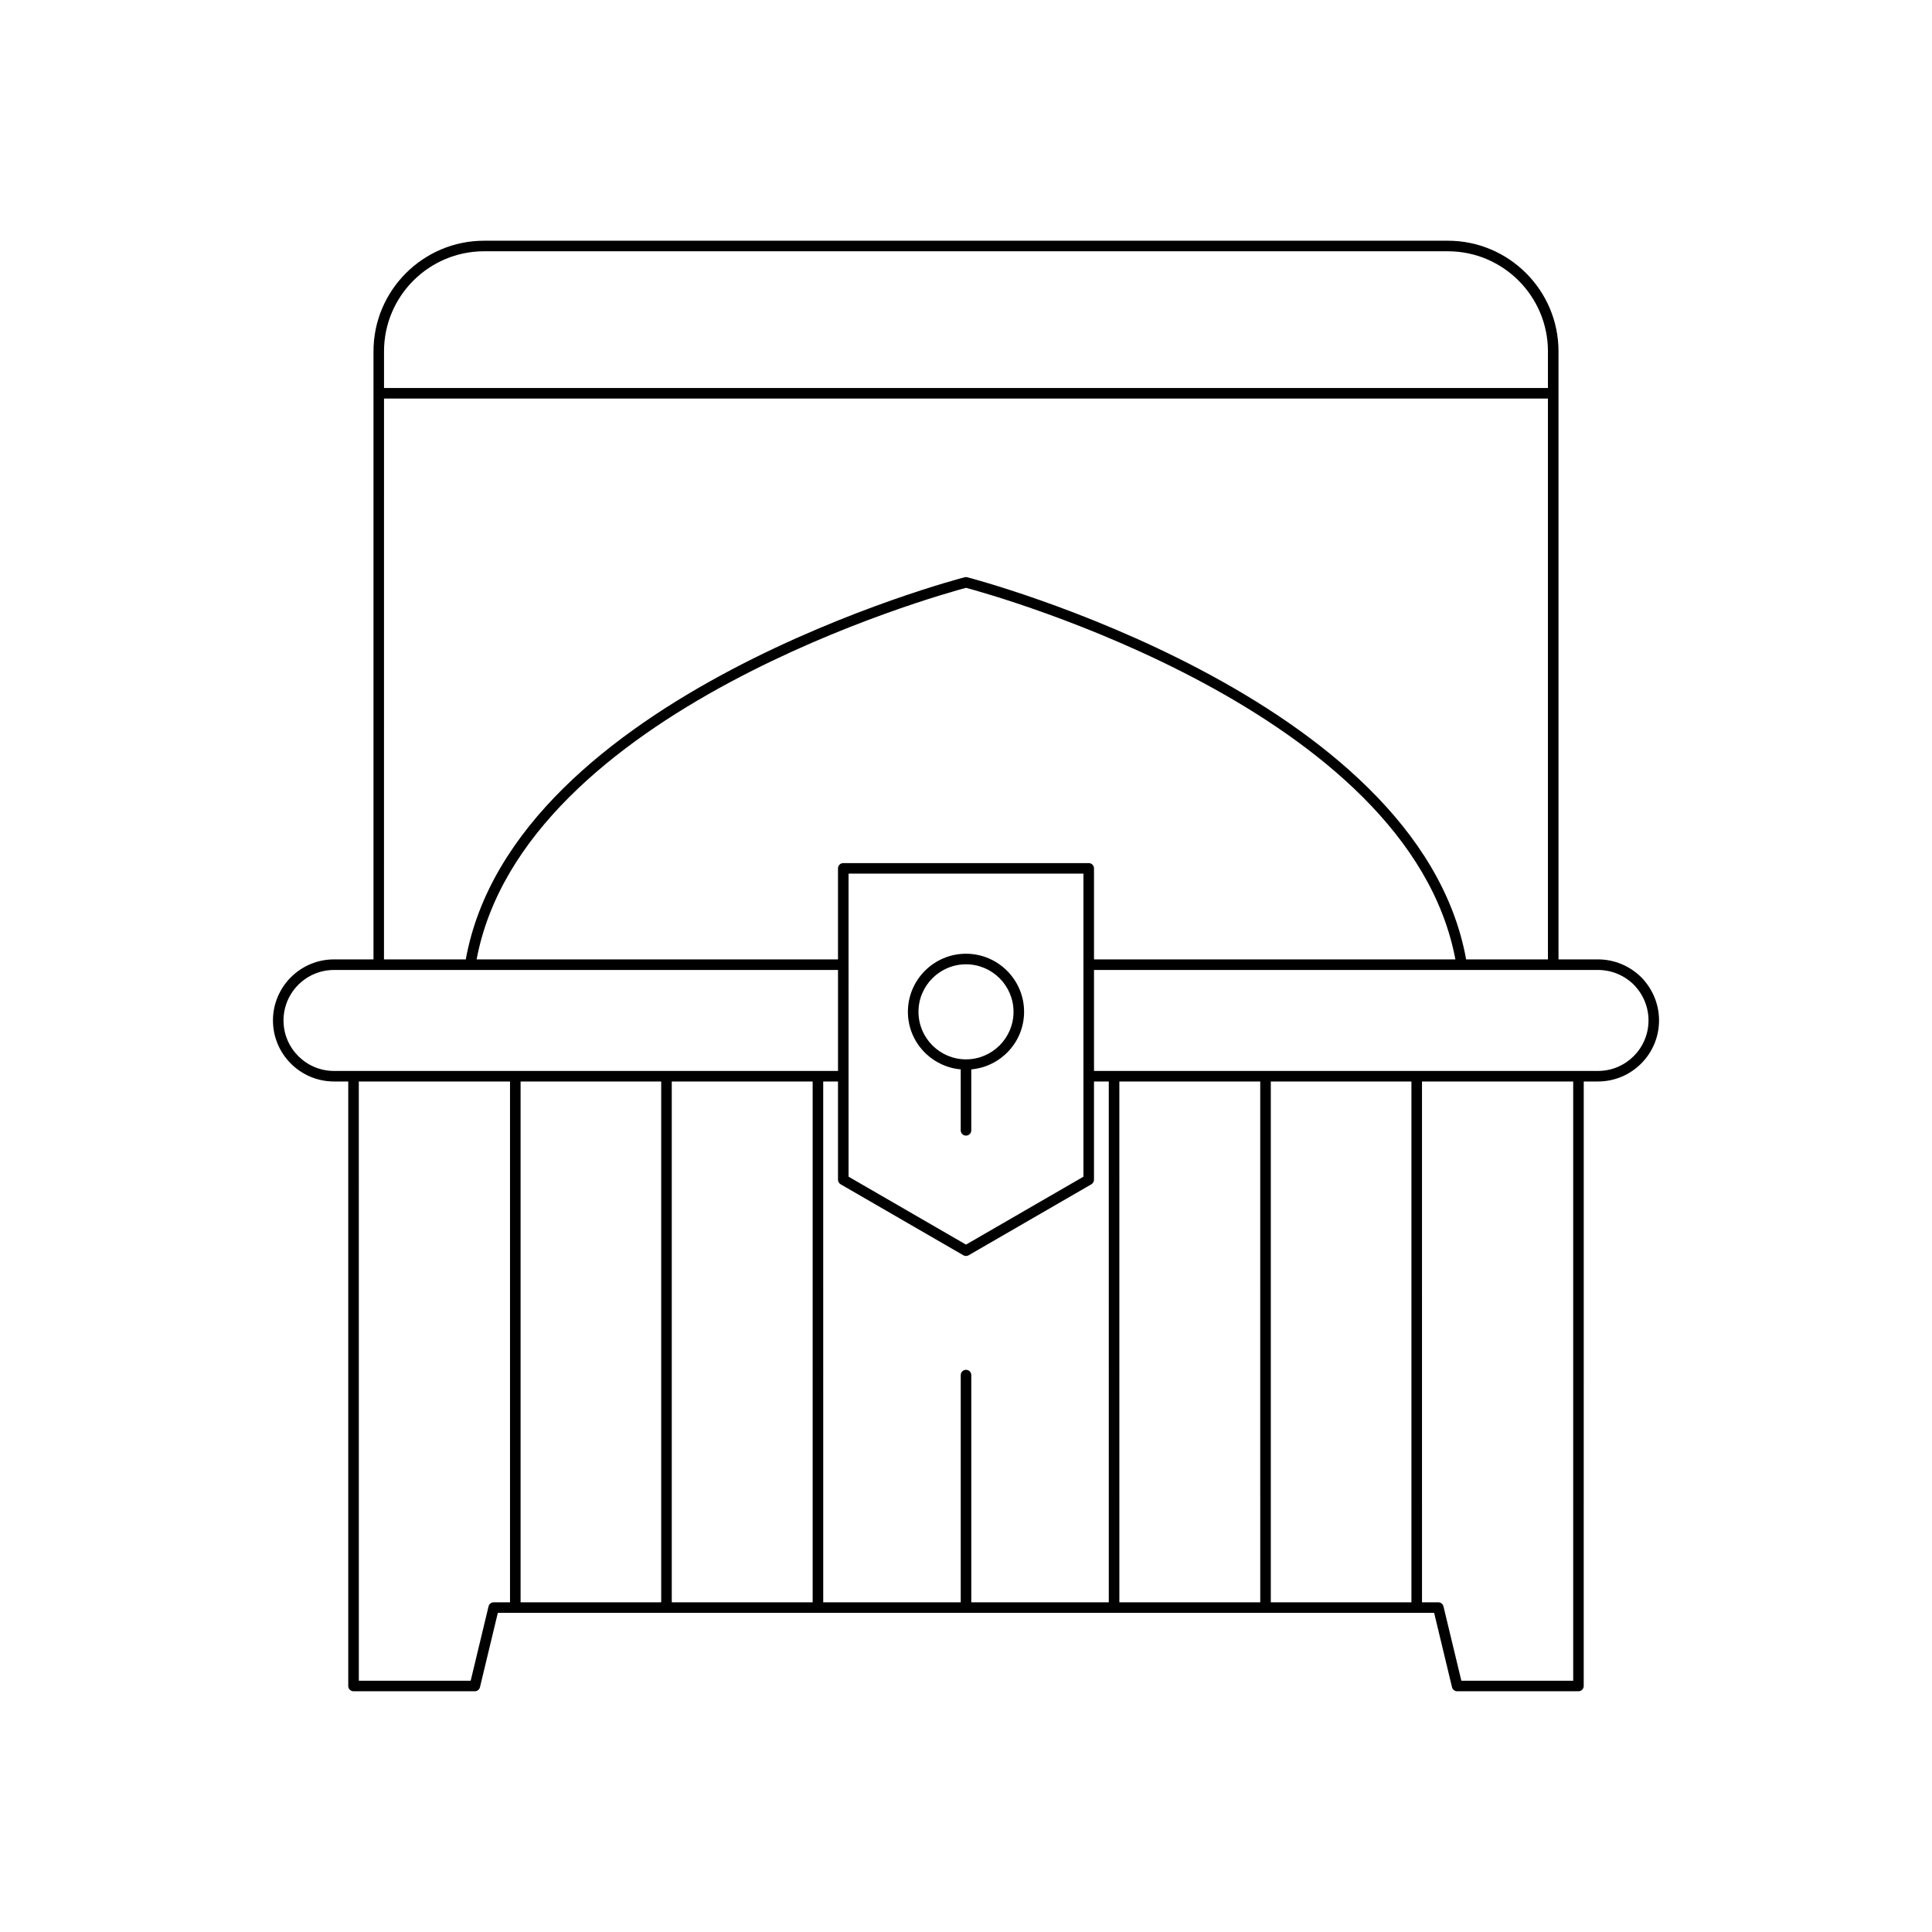 <?xml version="1.0" encoding="UTF-8"?>
<!-- Uploaded to: ICON Repo, www.svgrepo.com, Generator: ICON Repo Mixer Tools -->
<svg fill="#000000" width="800px" height="800px" version="1.1" viewBox="144 144 512 512" xmlns="http://www.w3.org/2000/svg">
 <g>
  <path d="m578.93 402.96c-3.106-3.035-7.168-4.711-11.445-4.711h-10.465v-161.14c0-16.164-13.152-29.316-29.316-29.316h-255.41c-16.164 0-29.316 13.152-29.316 29.316v161.14h-10.465c-8.922 0-16.176 7.258-16.176 16.18 0 8.918 7.254 16.176 16.176 16.176h3.777v160.2c0 0.773 0.629 1.398 1.398 1.398h32.145c0.645 0 1.207-0.441 1.359-1.07l4.738-19.711h248.13l4.738 19.711c0.152 0.629 0.715 1.07 1.359 1.07h32.145c0.77 0 1.398-0.625 1.398-1.398l0.008-160.2h3.777c8.922 0 16.176-7.258 16.176-16.176 0-4.281-1.676-8.344-4.731-11.469zm-333.16-165.85c0-14.625 11.895-26.52 26.52-26.52h255.41c14.625 0 26.52 11.895 26.52 26.52v9.707h-308.45zm0 12.508h308.45v148.64h-21.676c-12.652-70.031-131.01-100.97-132.21-101.28-0.23-0.059-0.461-0.059-0.688 0-1.203 0.305-119.55 31.246-132.21 101.28h-21.676zm186.75 123.11h-65.043c-0.77 0-1.398 0.625-1.398 1.398v24.129l-95.773-0.004c12.453-66.066 122.63-96.59 129.7-98.473 7.059 1.883 117.23 32.391 129.69 98.473h-95.773v-24.129c0-0.77-0.629-1.395-1.398-1.395zm-1.398 2.797v80.309l-31.121 18-31.121-18-0.004-80.309zm-193.43 52.273c-0.012 0-0.016 0.012-0.027 0.012h-5.152c-7.375 0-13.379-6-13.379-13.379 0-7.379 6.004-13.379 13.379-13.379h133.57v26.758h-128.36c-0.012 0-0.016-0.012-0.027-0.012zm41.469 140.83h-4.328c-0.645 0-1.207 0.441-1.359 1.07l-4.738 19.711h-29.641l-0.004-158.8h40.07zm40.066 0h-37.266v-138.02h37.266zm40.137 0h-37.336v-138.02h37.336zm78.48 0h-36.441v-60.215c0-0.773-0.629-1.398-1.398-1.398s-1.398 0.625-1.398 1.398v60.215h-36.441l-0.004-138.02h3.918v26.031c0 0.5 0.27 0.961 0.699 1.211l32.523 18.809c0.215 0.125 0.461 0.188 0.699 0.188 0.242 0 0.488-0.062 0.699-0.188l32.52-18.809c0.434-0.25 0.699-0.711 0.699-1.211v-26.031h3.918zm40.137 0h-37.336l-0.004-138.02h37.336zm40.062 0h-37.266v-138.02h37.266zm42.871 20.781h-29.641l-4.738-19.711c-0.152-0.629-0.715-1.07-1.359-1.07h-4.328l-0.004-138.02h40.07zm6.578-161.6h-5.152c-0.012 0-0.016-0.012-0.027-0.012-0.012 0-0.016 0.012-0.027 0.012h-128.36v-26.758h133.57c3.543 0 6.914 1.387 9.469 3.891 2.519 2.574 3.91 5.945 3.91 9.488 0 7.379-6.004 13.379-13.375 13.379z"/>
  <path d="m398.6 427.4v16.152c0 0.773 0.629 1.398 1.398 1.398 0.77 0 1.398-0.625 1.398-1.398v-16.152c7.824-0.719 13.996-7.242 13.996-15.254 0-8.488-6.906-15.395-15.395-15.395-8.488 0-15.395 6.906-15.395 15.395 0.004 8.012 6.172 14.535 13.996 15.254zm1.402-27.848c6.941 0 12.594 5.648 12.594 12.594 0 6.945-5.652 12.594-12.594 12.594s-12.594-5.648-12.594-12.594c-0.004-6.945 5.648-12.594 12.594-12.594z"/>
 </g>
</svg>
